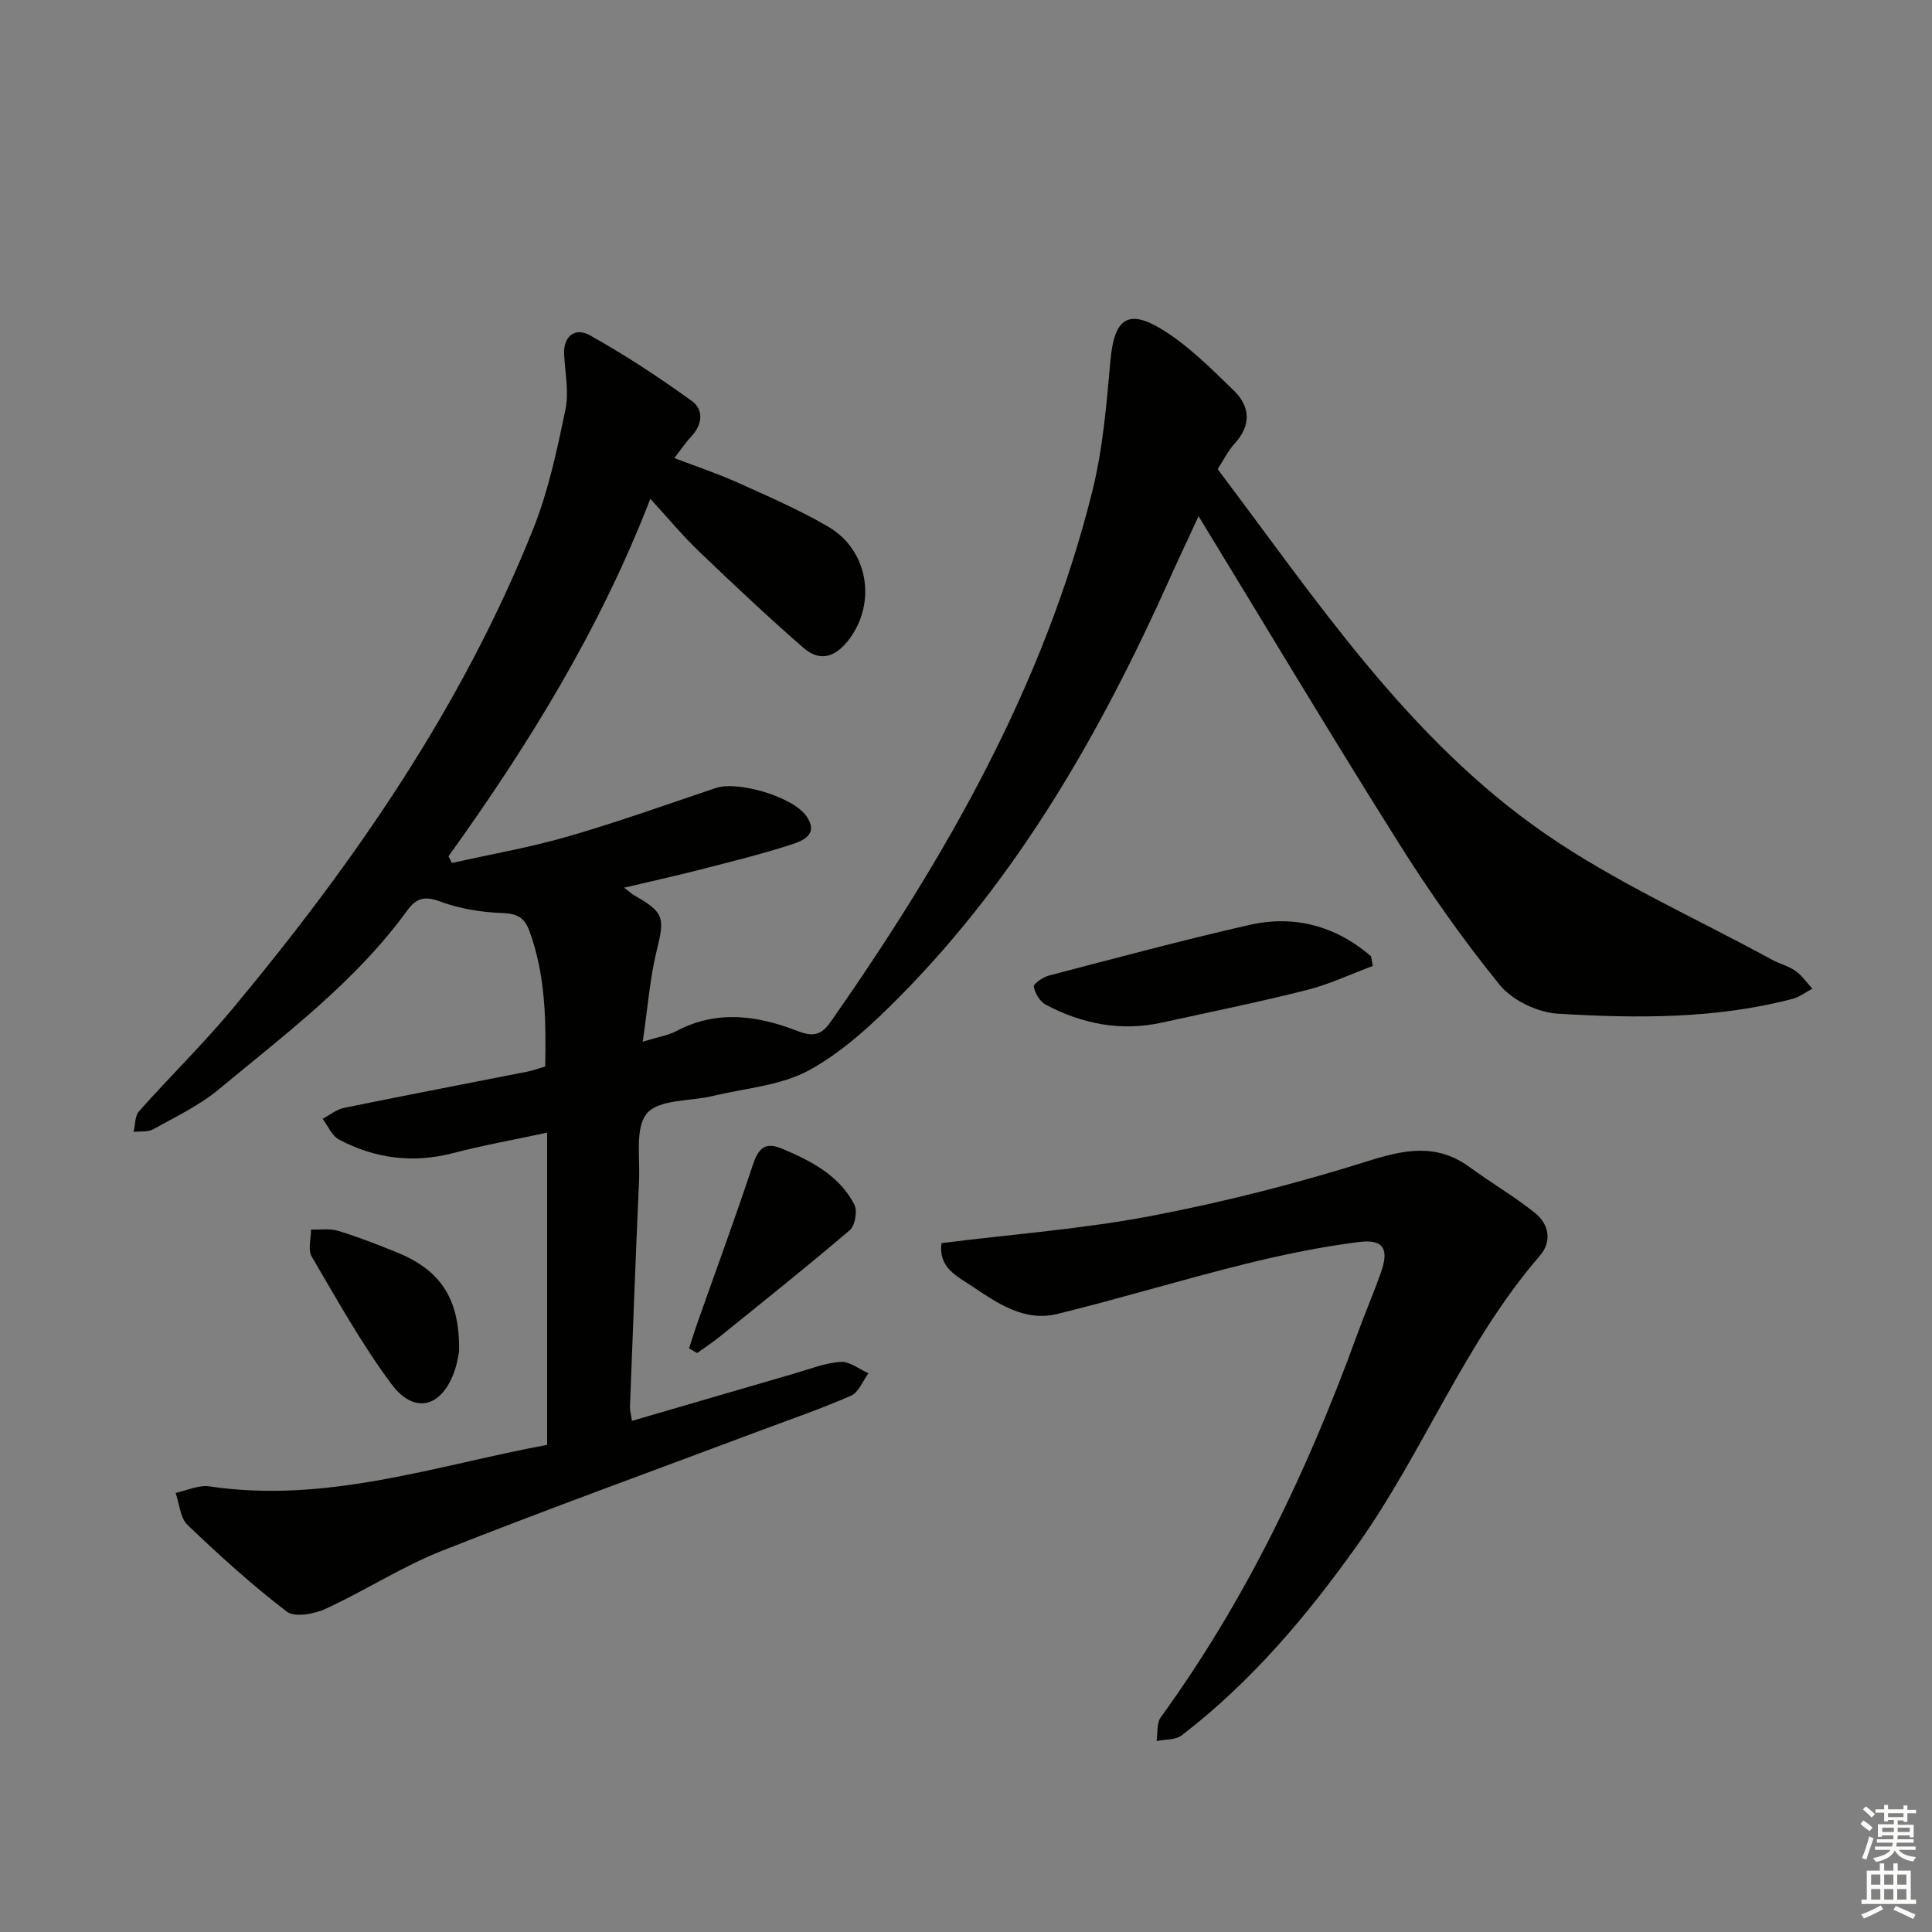 <svg enable-background="new 0 0 400 400" viewBox="0 0 400 400" xmlns="http://www.w3.org/2000/svg"><rect x="0" y="0" width="400" height="400" fill="#808080" stroke="none"/><g fill="#010100"><path d="m113.28 299.14c0-21.79 0-42.73 0-64.64-7.04 1.51-13.33 2.63-19.48 4.24-8.31 2.16-16.17 1.13-23.62-2.81-1.47-.78-2.28-2.83-3.39-4.29 1.47-.77 2.85-1.94 4.41-2.26 12.68-2.59 25.39-5.02 38.09-7.53 1.13-.22 2.21-.64 3.59-1.05.19-9.57.06-18.97-3.28-28.07-.99-2.69-2.46-3.58-5.5-3.69-4.41-.16-8.98-.89-13.09-2.43-3.22-1.2-4.92-.54-6.69 1.89-10.71 14.74-25.19 25.56-39.01 37.03-4.04 3.36-8.96 5.69-13.6 8.28-1.1.62-2.68.37-4.05.53.35-1.44.25-3.28 1.11-4.25 6.41-7.21 13.34-13.97 19.5-21.38 25.22-30.31 47.52-62.53 62.2-99.4 3.1-7.8 4.86-16.19 6.59-24.45.76-3.61-.04-7.57-.26-11.37-.24-4.05 2.4-5.69 5.25-4.11 7.32 4.08 14.37 8.72 21.17 13.63 2.56 1.85 2.21 4.93-.15 7.42-1.13 1.19-2.04 2.58-3.45 4.41 4.62 1.77 8.96 3.21 13.1 5.07 6.34 2.86 12.77 5.64 18.76 9.14 8.14 4.75 10.01 15.36 4.56 23-2.57 3.6-5.94 5.35-9.65 2.11-7.38-6.42-14.51-13.14-21.58-19.91-3.44-3.29-6.5-6.98-10.17-10.98-10.5 27.18-25.31 51.07-41.79 74.02.24.46.47.92.71 1.38 8-1.79 16.11-3.2 23.97-5.47 10.33-2.99 20.48-6.62 30.69-10.06 4.53-1.52 15.97 1.8 18.76 5.86 2.64 3.86-.89 5.13-3.35 5.92-6.16 1.98-12.45 3.53-18.72 5.14-4.95 1.27-9.94 2.37-15.7 3.73 1.11.83 1.63 1.32 2.23 1.66 6.07 3.44 6.19 4.61 4.56 11.19-1.45 5.86-1.89 11.97-2.93 19.03 3.25-1 5.26-1.29 6.94-2.18 8.38-4.47 16.8-3.25 25.07-.05 3.2 1.24 4.9.98 6.94-1.93 23.66-33.84 44.06-69.31 54.13-109.79 2.19-8.79 2.94-17.98 3.75-27.04.78-8.68 3.57-10.91 10.9-6.35 5.38 3.35 10 8.03 14.61 12.49 3.44 3.33 3.71 7.21.2 11.03-1.32 1.44-2.21 3.29-3.51 5.28 20.46 27.09 39.33 55.76 67.7 75.41 14.66 10.15 31.26 17.52 47 26.12 1.6.88 3.47 1.33 4.94 2.36 1.36.96 2.34 2.43 3.49 3.68-1.37.72-2.66 1.73-4.12 2.11-15.98 4.17-32.32 4.05-48.58 3.06-4.19-.25-9.42-2.75-12.03-5.96-7.63-9.38-14.62-19.36-21.06-29.6-13.81-21.95-27.12-44.22-41.29-67.44-2.32 5.02-4.19 8.97-5.98 12.95-14.18 31.62-31.18 61.47-55.73 86.35-5.69 5.76-11.85 11.52-18.85 15.37-5.89 3.24-13.3 3.75-20.05 5.38-4.66 1.12-11.01.64-13.56 3.55-2.54 2.91-1.45 9.13-1.67 13.91-.7 15.62-1.28 31.24-1.88 46.86-.03.79.21 1.59.41 2.94 11.37-3.32 22.47-6.57 33.57-9.79 3.18-.92 6.37-2.2 9.61-2.43 1.87-.13 3.86 1.51 5.79 2.35-1.18 1.59-2.02 3.95-3.59 4.64-6.06 2.67-12.35 4.82-18.56 7.15-22.08 8.29-44.26 16.32-66.19 24.99-8.29 3.28-15.9 8.25-24.04 11.99-2.36 1.09-6.42 1.84-8.05.59-7.21-5.51-13.98-11.66-20.55-17.94-1.54-1.47-1.68-4.4-2.47-6.65 2.34-.48 4.78-1.67 7-1.34 24.29 3.63 47.02-4.35 69.92-8.6z"/><path d="m194.93 257.37c14.86-1.86 29.31-2.93 43.46-5.63 15.1-2.89 30.1-6.71 44.76-11.33 7.67-2.42 14.3-3.76 21.15 1.25 4.42 3.22 9.16 6.02 13.44 9.41 2.97 2.35 3.64 5.94 1.08 8.9-15.6 18.05-24.07 40.56-37.74 59.83-10.48 14.76-22.02 28.43-36.41 39.48-1.28.98-3.45.82-5.21 1.18.26-1.66-.02-3.7.86-4.91 17.63-24.28 30.4-51.03 40.62-79.11 1.59-4.37 3.44-8.65 4.98-13.03 1.71-4.85.52-6.91-4.63-6.26-8.03 1.02-16.02 2.68-23.88 4.64-12.89 3.21-25.6 7.08-38.5 10.25-6.85 1.68-12.44-2.24-17.76-5.81-3.01-2.01-6.91-3.78-6.22-8.86z"/><path d="m284.22 199.99c-4.54 1.69-8.98 3.8-13.65 4.98-9.94 2.51-20 4.55-30.02 6.75-8.48 1.86-16.5.29-24.04-3.71-1.21-.64-2.24-2.36-2.47-3.73-.1-.6 1.92-1.99 3.16-2.31 13.76-3.59 27.5-7.28 41.36-10.45 9.41-2.16 17.98.18 25.3 6.46.12.67.24 1.34.36 2.01z"/><path d="m95.05 279.82c-.09.39-.32 2.21-.9 3.9-2.61 7.66-8.34 9.25-13.12 2.82-6.17-8.3-11.24-17.44-16.5-26.39-.82-1.4-.13-3.7-.13-5.59 1.89.07 3.89-.25 5.63.28 4.11 1.26 8.13 2.82 12.11 4.44 9.14 3.72 13.08 9.62 12.91 20.54z"/><path d="m142.66 279.15c.62-1.88 1.2-3.77 1.86-5.63 3.79-10.74 7.73-21.42 11.31-32.23 1.1-3.33 2.41-5 6-3.5 6.05 2.53 11.87 5.51 15.04 11.57.69 1.32.17 4.4-.93 5.33-8.82 7.53-17.9 14.76-26.92 22.05-1.5 1.21-3.12 2.27-4.69 3.4-.56-.33-1.12-.66-1.67-.99z"/></g><path d="m385.2 377.6.6-.7c.6.4 1.3.9 1.9 1.5l-.6.7c-.8-.5-1.4-1-1.9-1.5zm.3 7.1c.6-1.4 1.1-2.9 1.5-4.5.3.1.6.3.9.4-.5 1.4-1 2.9-1.5 4.4zm.2-10.1.6-.6c.7.5 1.3 1.1 1.9 1.6l-.7.7c-.6-.6-1.2-1.2-1.8-1.7zm8.4-.8h.8v.9h1.8v.7h-1.8v1.8h-.8v-.3h-1.2v.9h3.3v2.6h-.8v-.4h-2.5c0 .3 0 .6-.1.8h3.4v.7h-3.5c0 .3-.1.6-.1.8h4v.7h-3.5c.7.9 1.9 1.3 3.6 1.5-.2.2-.4.5-.6.9-1.9-.3-3.2-1.1-3.8-2.3-.5 1.1-1.8 2-3.9 2.4-.2-.3-.4-.5-.6-.8 1.9-.4 3.1-.9 3.6-1.7h-3.2v-.7h3.5c.1-.2.1-.5.2-.8h-3.3v-.7h3.4c0-.2 0-.5 0-.8h-2.4v.3h-.8v-2.6h3.3v-.9h-1.2v.3h-.8v-1.8h-1.8v-.7h1.8v-.9h.8v.9h3.2zm-4.4 5.5h2.4c0-.3 0-.6 0-.9h-2.4zm1.2-3.1h3.2v-.8h-3.2zm4.4 2.2h-2.4v.9h2.5v-.9z" fill="#fbfcfa"/><path d="m389.2 385.8h.9v1.5h1.9v-1.5h.9v1.5h2.7v6h1.1v.9h-11.3v-.9h1.1v-6h2.7zm.2 8.7.5.8c-1.2.6-2.5 1.3-4 1.9-.2-.3-.3-.6-.6-.8 1.6-.6 3-1.3 4.1-1.9zm-2-4.3h1.9v-2.1h-1.9zm0 3.1h1.9v-2.2h-1.9zm2.7-3.1h1.9v-2.1h-1.9zm0 3.1h1.9v-2.2h-1.9zm2.4 1.3c1.4.6 2.7 1.2 4.1 1.8l-.5.9c-1.5-.7-2.8-1.4-4.1-1.9zm2.2-6.5h-1.9v2.1h1.9zm-1.9 5.2h1.9v-2.2h-1.9z" fill="#fbfcfa"/></svg>